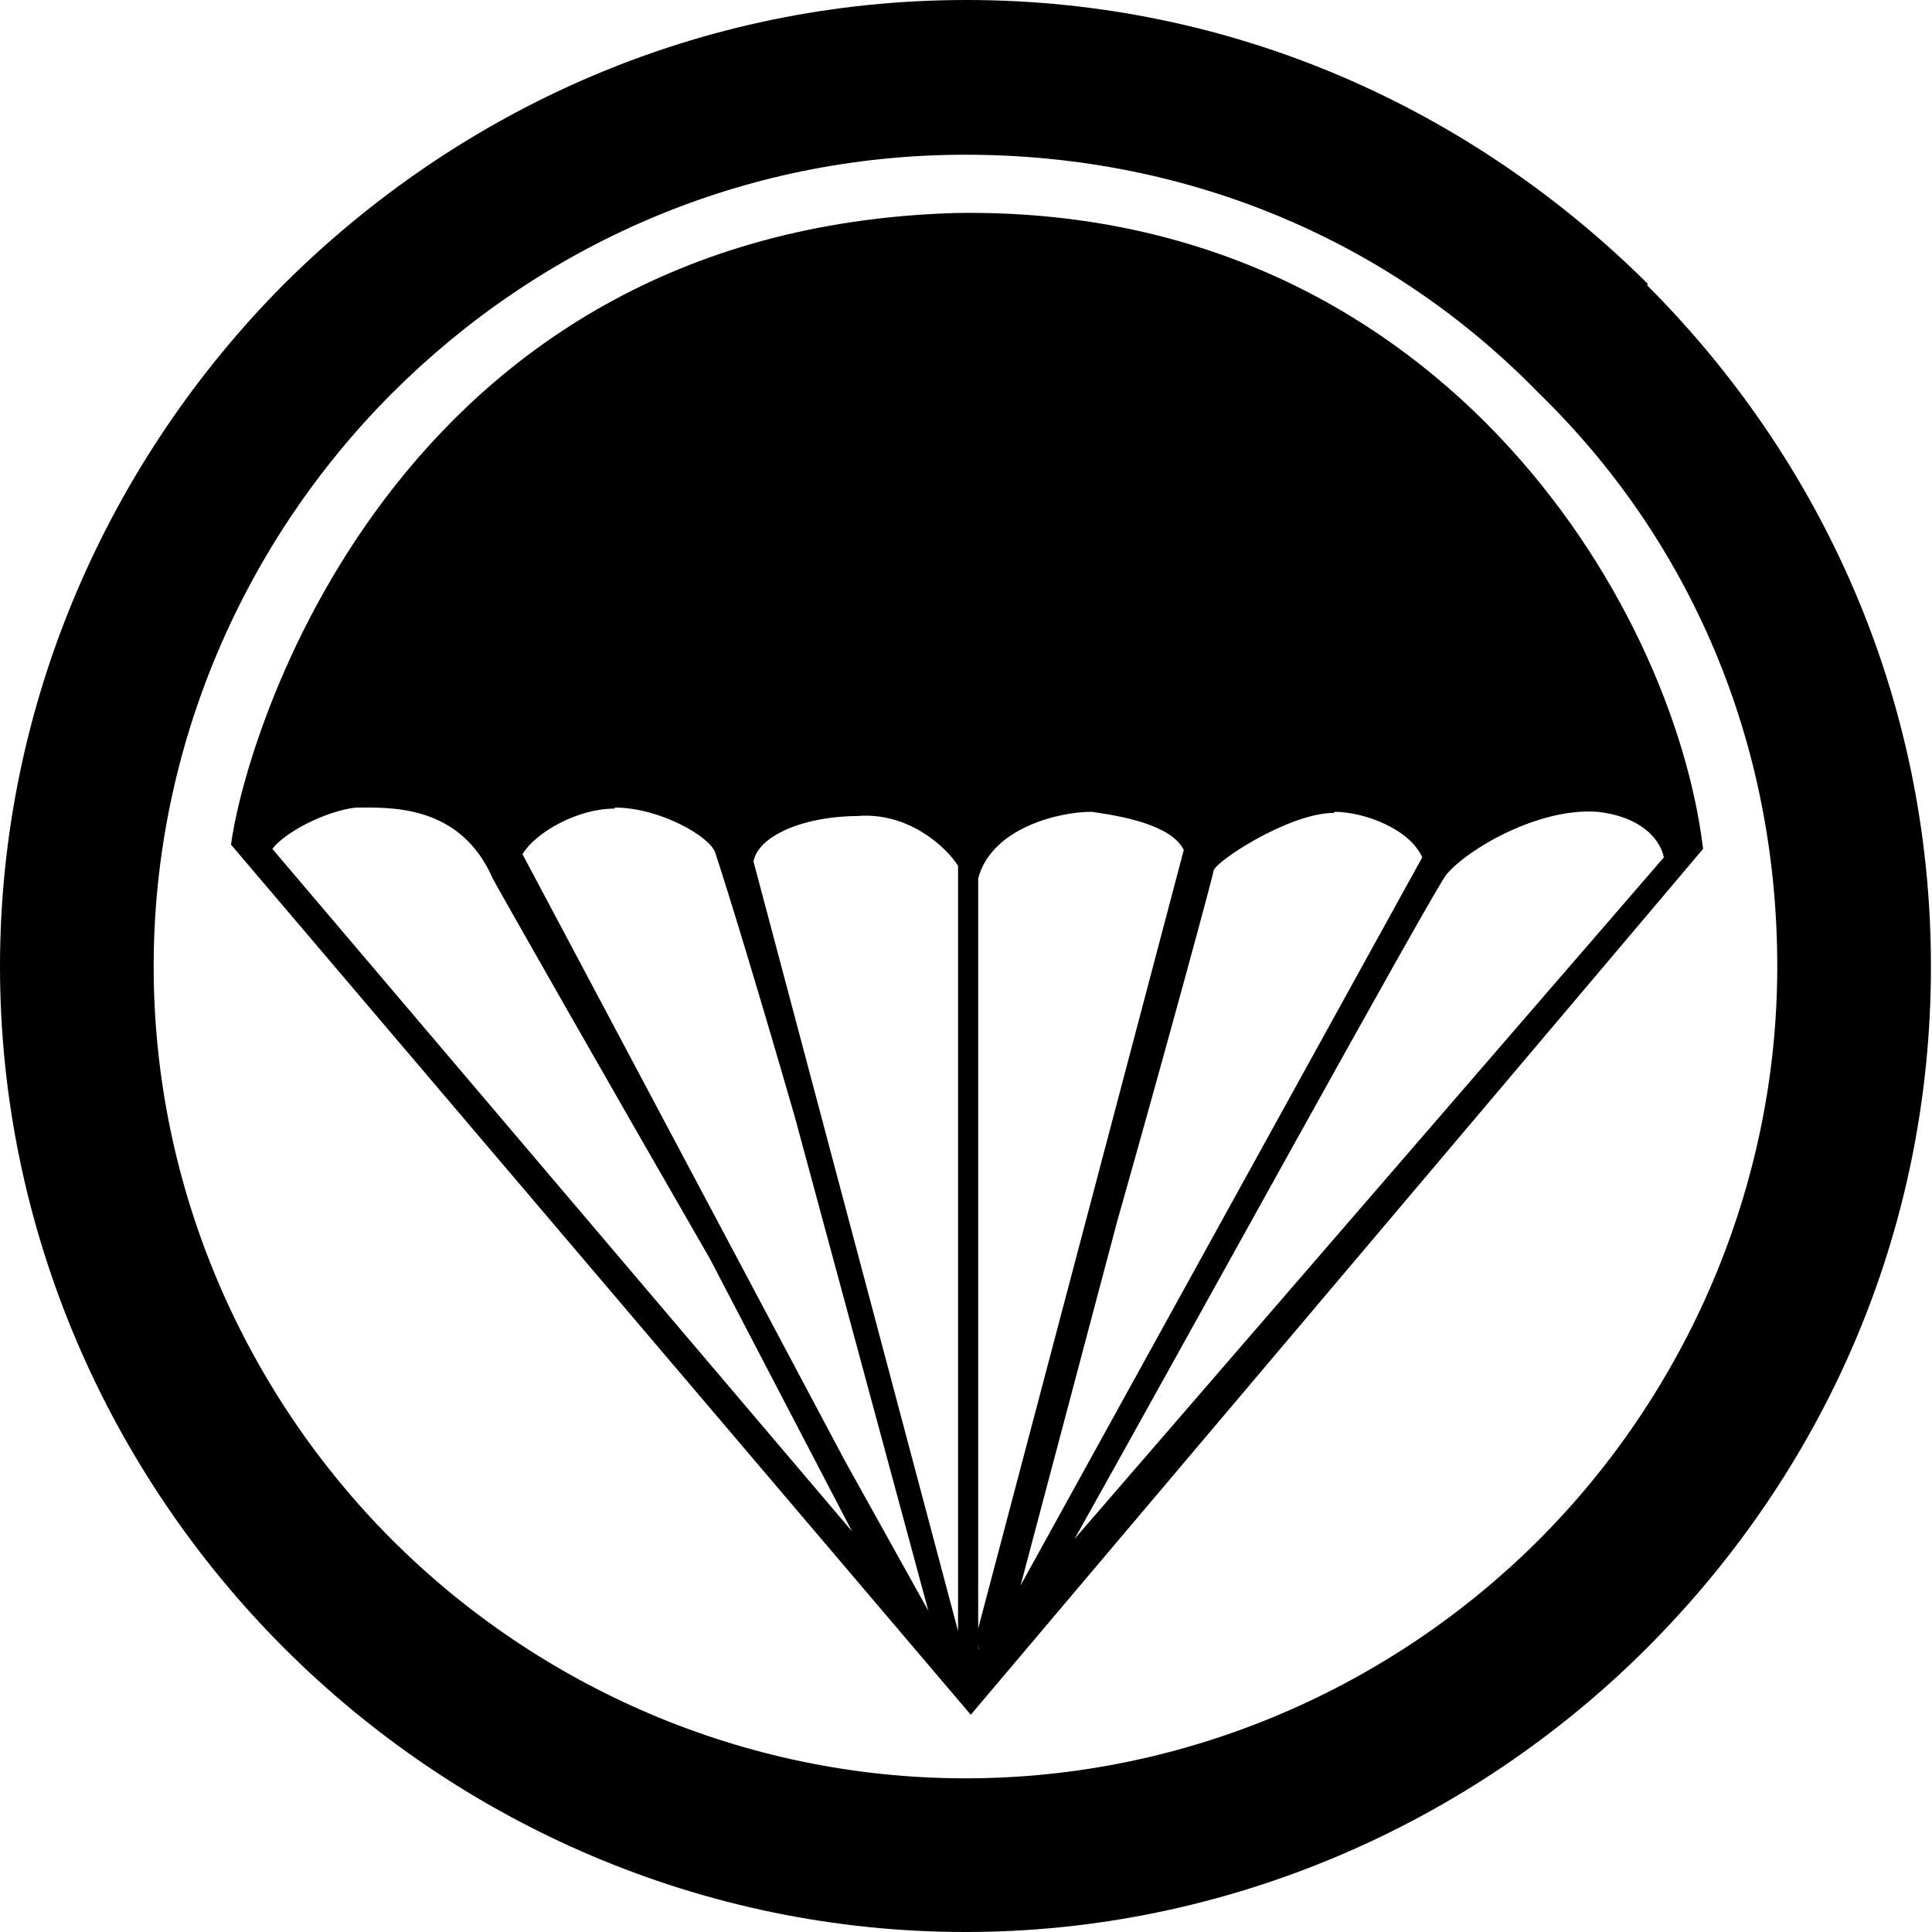 <svg xmlns="http://www.w3.org/2000/svg" id="Layer_1" viewBox="0 0 182.3 182.3"><path d="M91.6,161.8l69.1-81.7c-2.8-23.3-25.3-60.8-70.6-60-53.3,1.6-67.1,50.1-68.3,59.6l69.8,82.1h0ZM150.7,76.6c3.9.4,5.9,2.4,6.3,4.3l-55.6,64.3c9.1-16.2,34.3-62,35.1-62.7,2-2.4,8.7-6.3,14.2-5.9ZM125.9,76.6c2.8,0,7.1,1.6,8.3,4.3l-37.9,68.7,9.1-34.3c4.7-16.6,9.1-32.8,9.1-33.1,0-.8,7.1-5.5,11.4-5.5ZM92.3,155.5v-72.6c1.2-4.7,7.5-6.3,10.7-6.3,2.8.4,7.5,1.2,8.7,3.6l-19.7,74.6.4.8ZM90,154.3s0-.4,0,0h0ZM80.9,77c4.7-.4,8.3,2.8,9.5,4.7v72.2l-19.3-72.6c.4-2.4,4.7-4.3,9.9-4.3ZM58,76.2c4.3,0,9.1,2.8,9.5,4.3,1.2,3.6,4.3,13.8,7.5,24.9l12.6,46.6-7.9-14.2-30.4-57.2c1.2-2,5.1-4.3,8.7-4.3ZM33.5,76.2c3.2,0,9.9-.4,13,6.7.4.8,10.7,18.9,20.5,35.9l13.4,25.7L25.7,80.1c1.2-1.6,5.1-3.6,7.9-3.9Z"></path><path d="M155.5,26.8C138.9,10.3,116.4,0,91.2,0S43.4,10.3,26.8,26.8C10.3,43.4,0,66.3,0,91.2s10.3,47.8,26.8,64.3c16.6,16.6,39.5,26.8,64.3,26.8s47.8-10.3,64.3-26.8c16.6-16.6,26.8-39.1,26.8-64.3,0-25.3-10.3-47.8-26.8-64.3M167.7,91.2c0,20.9-8.7,40.3-22.5,54.1-13.8,13.8-33.1,22.5-54.1,22.5s-40.3-8.7-54.1-22.5c-13.8-13.8-22.5-33.1-22.5-54.1s8.7-40.3,22.5-54.1c13.8-13.8,32.8-22.5,54.1-22.5s40.3,8.3,54.1,22.5c14.2,13.8,22.5,32.8,22.5,54.1Z"></path></svg>